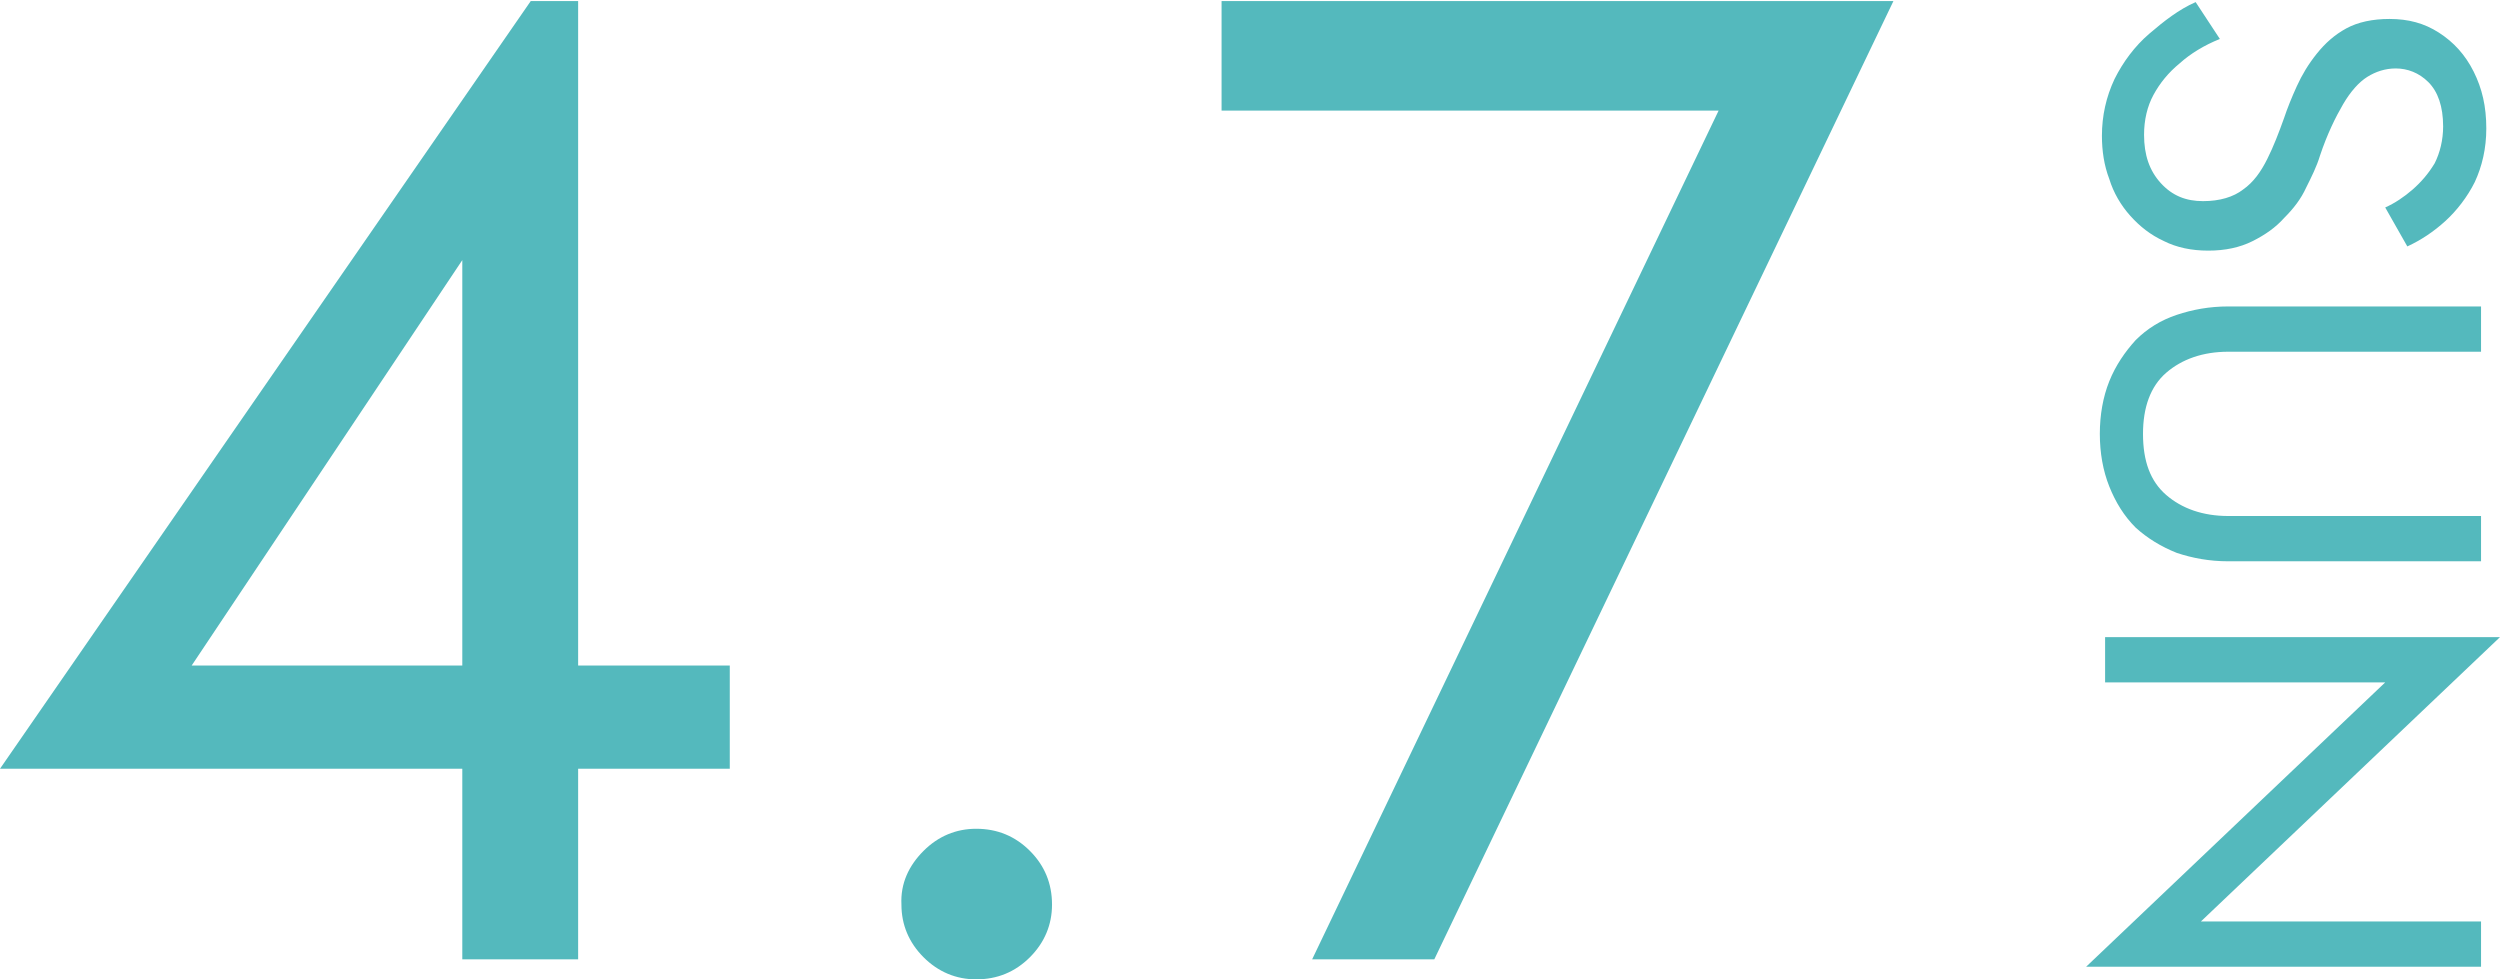 <?xml version="1.0" encoding="utf-8"?>
<!-- Generator: Adobe Illustrator 28.3.0, SVG Export Plug-In . SVG Version: 6.00 Build 0)  -->
<svg version="1.1" id="レイヤー_1" xmlns="http://www.w3.org/2000/svg" xmlns:xlink="http://www.w3.org/1999/xlink" x="0px"
	 y="0px" viewBox="0 0 237.4 93" style="enable-background:new 0 0 237.4 93;" xml:space="preserve">
<style type="text/css">
	.st0{enable-background:new    ;}
	.st1{fill:#54B9BD;}
</style>
<g id="date" transform="translate(-392 -4475)">
	<g class="st0">
		<path class="st1" d="M442.4,4475.1h4.5v91h-11v-22.9v-1.4v-42.1l-25.7,38.5h30.3h2.2h18.6v9.8H392L442.4,4475.1z"/>
		<path class="st1" d="M479.7,4555.8c1.4-1.4,3.1-2.1,5-2.1c2,0,3.7,0.7,5.1,2.1s2.1,3.1,2.1,5.1c0,1.9-0.7,3.6-2.1,5
			s-3.1,2.1-5.1,2.1c-1.9,0-3.6-0.7-5-2.1s-2.1-3.1-2.1-5C477.5,4558.9,478.3,4557.2,479.7,4555.8z"/>
		<path class="st1" d="M508.1,4475.1h63.7l-43.6,91h-11.6l38.6-80.6H508v-10.4H508.1z"/>
	</g>
	<g class="st0">
		<path class="st1" d="M599,4481c-1.1,0.9-1.9,1.9-2.5,3s-0.9,2.4-0.9,3.8c0,1.9,0.5,3.4,1.6,4.6s2.4,1.7,4,1.7s2.9-0.4,3.8-1.1
			c1-0.7,1.7-1.7,2.3-2.9c0.6-1.2,1.1-2.5,1.6-3.9c0.3-0.9,0.7-1.9,1.2-3s1.1-2.1,1.9-3.1c0.8-1,1.7-1.8,2.8-2.4s2.5-0.9,4.1-0.9
			c1.8,0,3.3,0.4,4.7,1.3s2.5,2.1,3.3,3.7s1.2,3.3,1.2,5.4c0,1.9-0.4,3.6-1.1,5.1c-0.7,1.4-1.7,2.7-2.8,3.7s-2.3,1.8-3.6,2.4
			l-2.1-3.7c0.9-0.4,1.8-1,2.6-1.7s1.5-1.5,2.1-2.5c0.5-1,0.8-2.2,0.8-3.5c0-1.9-0.5-3.3-1.4-4.2c-0.9-0.9-2-1.3-3.1-1.3
			c-1,0-1.9,0.3-2.7,0.8s-1.6,1.4-2.3,2.6s-1.5,2.8-2.2,4.9c-0.3,1-0.8,2-1.3,3c-0.5,1.1-1.2,2-2.1,2.9c-0.8,0.9-1.8,1.6-3,2.2
			s-2.6,0.9-4.2,0.9c-1.6,0-3-0.3-4.2-0.9c-1.3-0.6-2.3-1.4-3.2-2.4s-1.6-2.2-2-3.5c-0.5-1.3-0.7-2.7-0.7-4.1c0-1.9,0.4-3.7,1.2-5.4
			c0.8-1.6,1.9-3.1,3.3-4.3c1.4-1.2,2.8-2.3,4.4-3l2.3,3.5C601.3,4479.3,600,4480.1,599,4481z"/>
		<path class="st1" d="M627.6,4508.4h-24c-2.4,0-4.4,0.7-5.9,2s-2.2,3.3-2.2,5.8c0,2.6,0.7,4.5,2.2,5.8s3.5,2,5.9,2h24v4.3h-24
			c-1.8,0-3.4-0.3-4.9-0.8c-1.5-0.6-2.8-1.4-3.9-2.4c-1.1-1.1-1.9-2.4-2.5-3.9s-0.9-3.2-0.9-5s0.3-3.5,0.9-5
			c0.6-1.5,1.5-2.8,2.5-3.9c1.1-1.1,2.4-1.9,3.9-2.4s3.1-0.8,4.9-0.8h24V4508.4z"/>
		<path class="st1" d="M627.6,4566.8h-37.5l28.4-27h-26.6v-4.3h37.5l-28.4,27h26.6V4566.8z"/>
	</g>
</g>
</svg>
